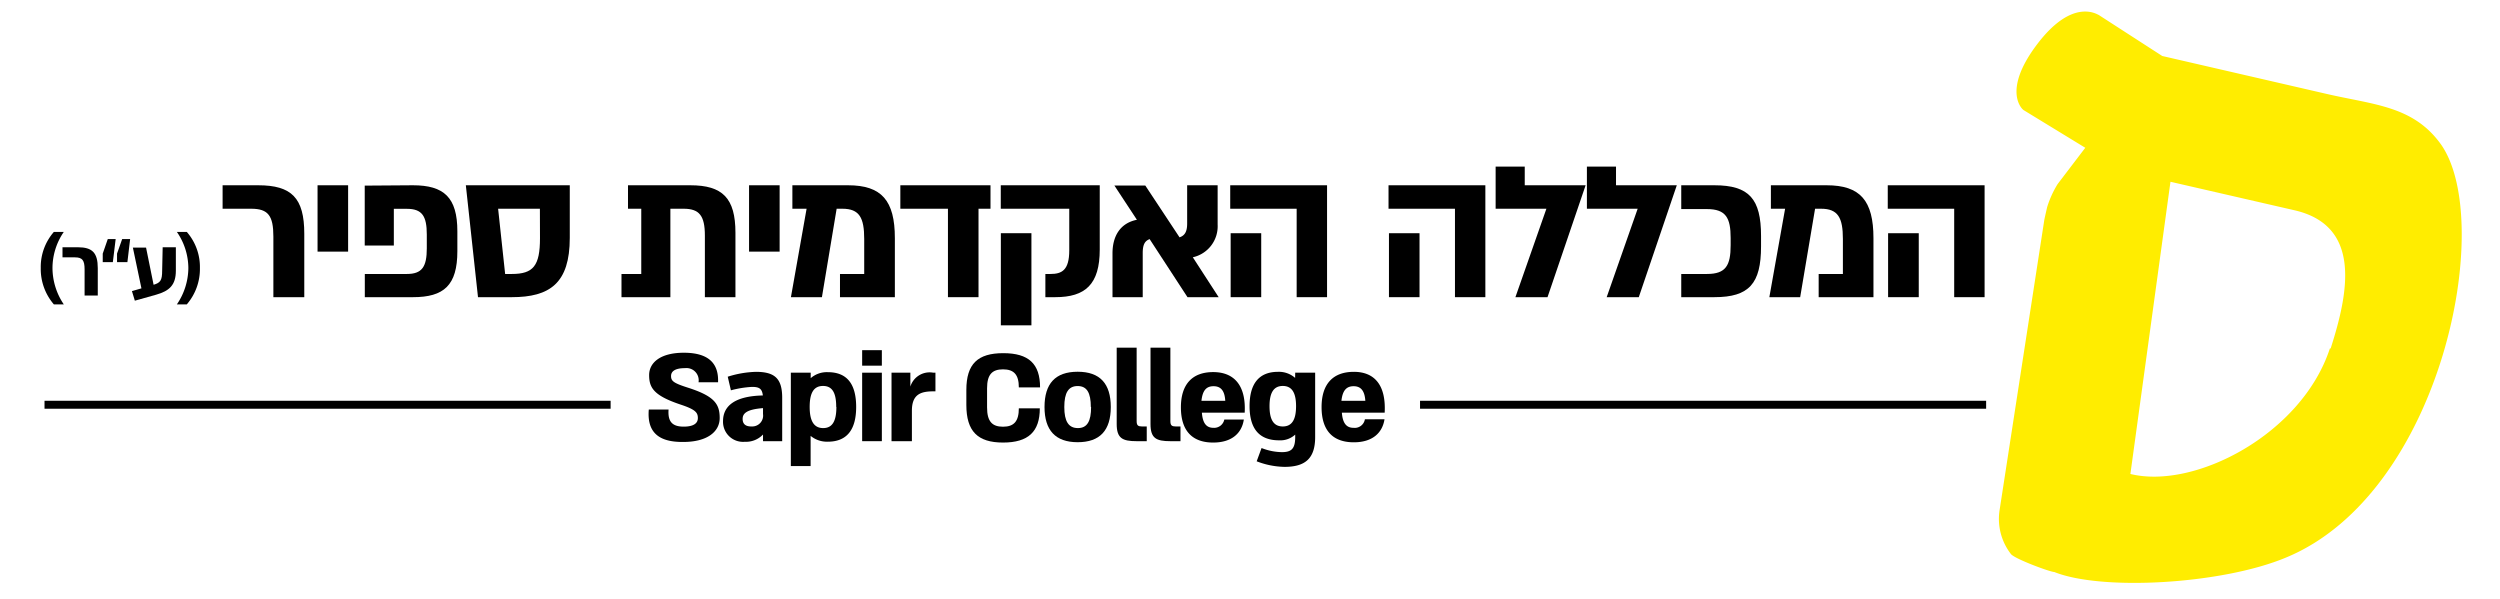 <svg id="Layer_1" data-name="Layer 1" xmlns="http://www.w3.org/2000/svg" viewBox="0 0 292 69.94"><defs><style>.cls-1{fill:#ffed00;}</style></defs><rect x="165.86" y="46.81" width="66.12" height="0.93"/><rect x="5.2" y="46.81" width="66.12" height="0.93"/><path d="M31.93,34.71V27.63c0-2.44-.61-3.25-2.59-3.25H26V21.64h4.16c3.9,0,5.38,1.48,5.38,5.66v7.41Z"/><path d="M40.66,29.39H37.09V21.64h3.57Z"/><path d="M48.23,21.64c3.62,0,5.19,1.41,5.19,5.38v2.31c0,4-1.57,5.38-5.19,5.38H42.61V32h4.91c1.78,0,2.33-.84,2.33-3V27.39c0-2.16-.55-3-2.33-3H46v4.29h-3.4v-7Z"/><path d="M66.55,27.78c0,5.3-2.33,6.93-6.78,6.93H55.83L54.41,21.64H66.55Zm-3.49-3.4H58.18L59,32h.78c2.51,0,3.29-.95,3.29-4.18Z"/><path d="M80.63,21.64c3.75,0,5.27,1.48,5.27,5.55v7.52H82.33V27.52c0-2.33-.65-3.14-2.48-3.14H78.3V34.71H72.59V32H74.9V24.38H73.35V21.64Z"/><path d="M91.06,29.39H87.49V21.64h3.57Z"/><path d="M99.05,21.64c3.92,0,5.47,1.78,5.47,6.18v6.89H98.11V32h2.83V27.91c0-2.48-.56-3.53-2.55-3.53h-.67L96,34.71H92.38l1.83-10.33H92.55V21.64Z"/><path d="M115.69,21.64v2.74h-1.4V34.71h-3.57V24.38h-5.56V21.64Z"/><path d="M128.45,21.64v7.51c0,4.06-1.68,5.56-5.19,5.56H122.1V32h.59c1.31,0,2.2-.41,2.2-2.76V24.38h-8V21.64Zm-11.55,5.6h3.57V38H116.9Z"/><path d="M142.34,34.71H138.7l-4.42-6.78c-.61.22-.81.72-.81,1.64v5.14h-3.53V29.59c0-2,.89-3.53,2.85-3.92l-2.63-4h3.61l4,6.05c.63-.21.89-.69.89-1.61V21.64h3.56v4.59a3.71,3.71,0,0,1-2.9,3.82Z"/><path d="M155,21.64V34.71h-3.55V24.38h-7.76V21.64Zm-11.26,5.6h3.57v7.47h-3.57Z"/><path d="M173.49,21.64V34.71h-3.55V24.38h-7.76V21.64Zm-11.26,5.6h3.57v7.47h-3.57Z"/><path d="M177,34.71l3.62-10.33h-5.93V19.46h3.4v2.18h7.11l-4.45,13.07Z"/><path d="M187.66,34.71l3.62-10.33h-5.93V19.46h3.4v2.18h7.1l-4.44,13.07Z"/><path d="M200.24,21.64c4.06,0,5.45,1.59,5.45,5.92v1.22c0,4.34-1.39,5.93-5.45,5.93h-3.87V32h3c2.22,0,2.77-1,2.77-3.37v-.83c0-2.35-.55-3.38-2.77-3.38h-3V21.64Z"/><path d="M213.35,21.64c3.92,0,5.47,1.78,5.47,6.18v6.89h-6.4V32h2.83V27.91c0-2.48-.57-3.53-2.55-3.53H212l-1.74,10.33h-3.6l1.84-10.33h-1.66V21.64Z"/><path d="M231.8,21.64V34.71h-3.55V24.38h-7.76V21.64Zm-11.27,5.6h3.58v7.47h-3.58Z"/><path d="M75.78,47.83h2.31c-.11,1.43.45,2,1.76,2,1.1,0,1.66-.35,1.66-1s-.29-1-2-1.57c-3.19-1.06-3.69-2-3.69-3.45s1.31-2.61,4.05-2.61c3.07,0,4.08,1.4,4,3.45H81.59A1.43,1.43,0,0,0,80,43c-1.12,0-1.62.35-1.62.92s.26.81,1.91,1.34c3.16,1,3.77,1.93,3.77,3.56s-1.5,2.8-4.24,2.8C77.25,51.65,75.53,50.75,75.78,47.83Z"/><path d="M91.36,46.46v5.07H89.12v-.78A2.73,2.73,0,0,1,87,51.6a2.34,2.34,0,0,1-2.55-2.41c0-1.81,1.43-2.93,4.65-3-.09-.83-.47-1-1.27-1a11.84,11.84,0,0,0-2.46.4L85,44a11.88,11.88,0,0,1,3.35-.57C90.48,43.45,91.36,44.2,91.36,46.46Zm-2.24,1.9v-.69c-2,.15-2.38.67-2.38,1.26s.34.9,1.07.88A1.27,1.27,0,0,0,89.12,48.36Z"/><path d="M100,47.53c0,2.66-1.08,4.06-3.32,4.06a3,3,0,0,1-2-.68v3.53H92.37V43.53h2.32v.64a2.87,2.87,0,0,1,2-.7C98.94,43.47,100,44.86,100,47.53Zm-2.33,0c0-1.65-.46-2.45-1.54-2.45s-1.56.8-1.56,2.45S95.07,50,96.15,50,97.69,49.17,97.69,47.53Z"/><path d="M103,42.71H100.7V40.9H103Zm0,.82v8H100.7v-8Z"/><path d="M104.13,51.53v-8h2.2v1.63h0A2.35,2.35,0,0,1,109,43.53h.26v2.18H109c-1.5,0-2.49.38-2.49,2.27v3.55Z"/><path d="M112.87,47.3V45.55c0-3.06,1.34-4.3,4.31-4.3s4.3,1.24,4.3,4H119c0-1.5-.58-2.11-1.85-2.11s-1.86.61-1.86,2.21v2.24c0,1.63.59,2.25,1.86,2.25s1.85-.62,1.85-2.15h2.45c0,2.73-1.34,4-4.3,4S112.87,50.37,112.87,47.3Z"/><path d="M122,47.54c0-2.73,1.26-4.12,3.87-4.12s3.87,1.39,3.87,4.12-1.27,4.11-3.87,4.11S122,50.25,122,47.54Zm5.41,0c0-1.68-.47-2.45-1.54-2.45s-1.56.77-1.56,2.45S124.81,50,125.9,50,127.44,49.2,127.44,47.53Z"/><path d="M132.75,51.53c-1.66,0-2.32-.35-2.32-2V40.61h2.33v8.58c0,.51.18.62.62.62h.56v1.72Z"/><path d="M136.69,51.53c-1.66,0-2.31-.35-2.31-2V40.61h2.32v8.58c0,.51.18.62.62.62h.56v1.72Z"/><path d="M145.38,48.2h-5c.1,1.29.56,1.77,1.36,1.77A1.21,1.21,0,0,0,143,49h2.28c-.23,1.57-1.38,2.69-3.58,2.69-2.47,0-3.77-1.4-3.77-4.11s1.34-4.12,3.77-4.12S145.55,45,145.38,48.2Zm-5-1.39h2.73c-.07-1.22-.55-1.7-1.37-1.7S140.46,45.58,140.33,46.81Z"/><path d="M151.28,43.53h2.33v7.52c0,2.5-1.16,3.48-3.57,3.48a9.33,9.33,0,0,1-3.26-.65l.57-1.55a6.69,6.69,0,0,0,2.36.48c1.09,0,1.57-.35,1.57-1.76v-.29a2.56,2.56,0,0,1-1.88.67c-2.37,0-3.45-1.41-3.45-4s1.08-4,3.32-4a2.85,2.85,0,0,1,2,.71Zm.1,3.91c0-1.56-.48-2.36-1.55-2.36s-1.55.8-1.55,2.36.47,2.37,1.55,2.37S151.38,49,151.38,47.44Z"/><path d="M161.73,48.2h-5c.1,1.29.57,1.77,1.37,1.77a1.2,1.2,0,0,0,1.32-1h2.29c-.24,1.57-1.39,2.69-3.58,2.69-2.48,0-3.77-1.4-3.77-4.11s1.34-4.12,3.77-4.12S161.9,45,161.73,48.2Zm-5-1.39h2.74c-.08-1.22-.56-1.7-1.37-1.7S156.81,45.58,156.68,46.81Z"/><path d="M7.45,35.55H6.29A6.34,6.34,0,0,1,4.76,31.3a6.23,6.23,0,0,1,1.53-4.21H7.45A7.48,7.48,0,0,0,6.13,31.3,7.63,7.63,0,0,0,7.45,35.55Z"/><path d="M9.88,34.52V31.46c0-1.05-.26-1.4-1.12-1.4H7.3V28.88H9.1c1.68,0,2.32.64,2.32,2.44v3.2Z"/><path d="M13.18,30.62H12v-1l.59-1.7h.92Zm1.7,0H13.67v-1l.6-1.7h.93Z"/><path d="M19,28.88h1.54v2.74c0,1.68-.76,2.36-2.3,2.8l-2.49.7L15.41,34l1.11-.32-1-4.76h1.54l.88,4.34c.79-.23,1-.51,1-1.64Z"/><path d="M20.66,27.09h1.16a6.23,6.23,0,0,1,1.53,4.21,6.34,6.34,0,0,1-1.53,4.25H20.66A7.63,7.63,0,0,0,22,31.3,7.48,7.48,0,0,0,20.66,27.09Z"/><path class="cls-1" d="M285.13,16.9c-3.22-4.53-7.82-4.65-13.33-5.92L252.55,6.54l-7.43-4.8c-.11,0-3-2.1-7.19,3.44s-1.65,7.68-1.54,7.7l7.17,4.38-3.23,4.24a11.71,11.71,0,0,0-1.22,2.68c-.13.56-.28,1.24-.33,1.47l-5.22,33.88a6.7,6.7,0,0,0,1.3,5.16c.35.55,4.61,2.13,5.08,2.12,5.53,2.23,19.59,1.44,27.07-1.69C285.22,57.59,291.46,26,285.13,16.9m-13,23.8c-3.27,10-15.79,16.51-23.3,14.66l4.68-34.13L268,24.56c7.88,1.82,6.31,9.63,4.22,16.14"/></svg>